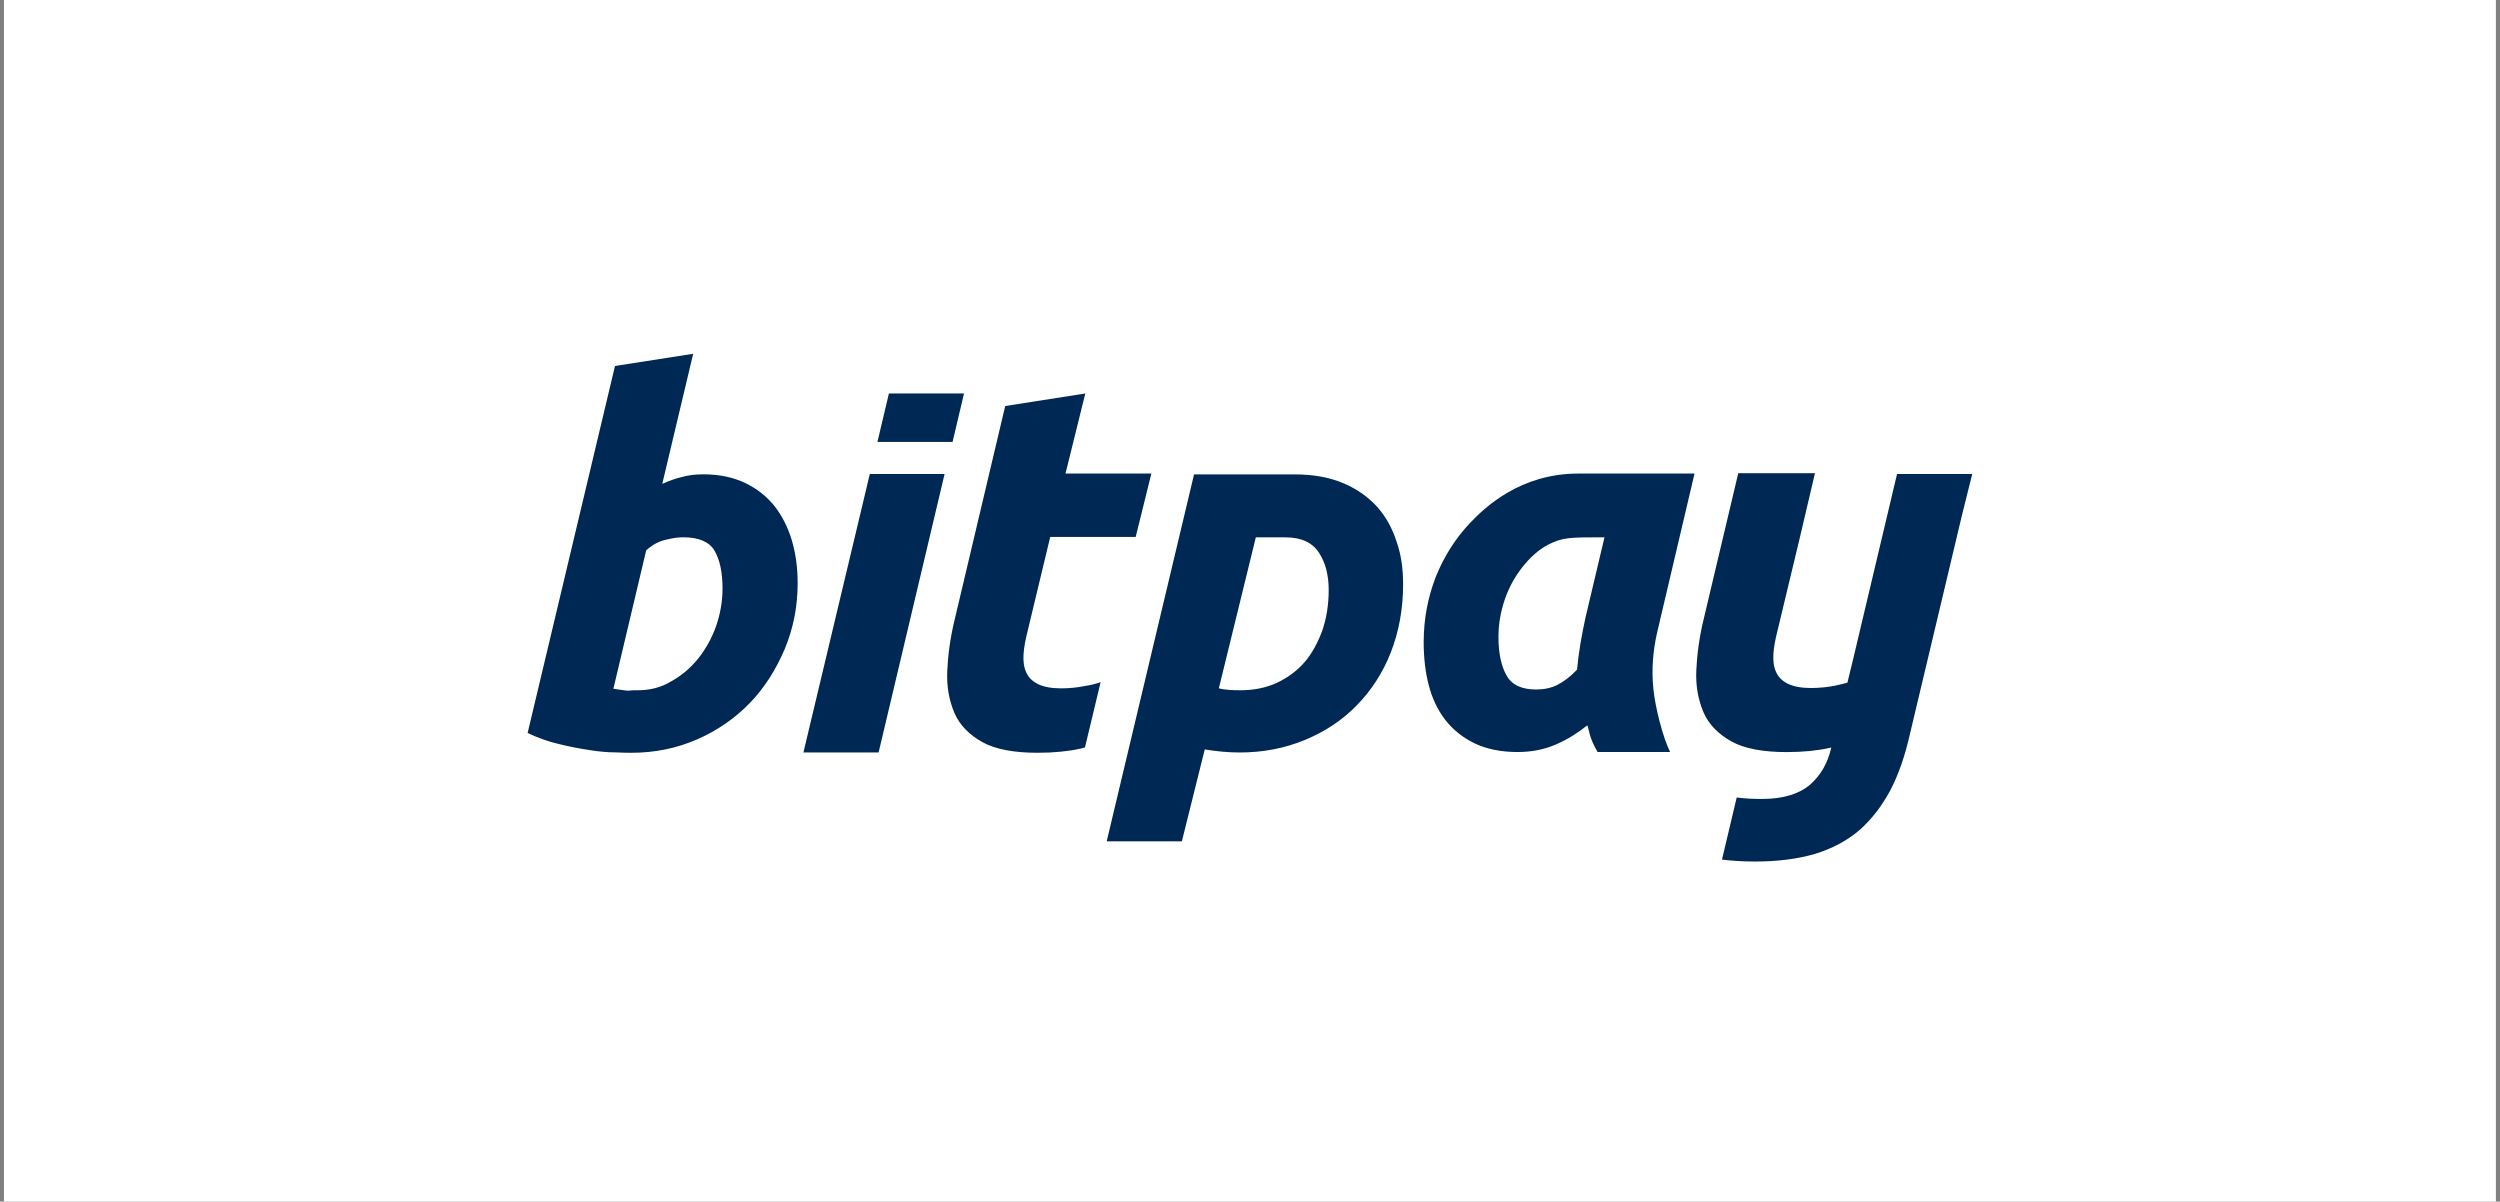<?xml version="1.0" encoding="utf-8"?>
<svg xmlns="http://www.w3.org/2000/svg" width="310" height="149" viewBox="0 0 310 149" fill="none">
<rect x="0" y="0" width="310" height="149" fill="#808080" stroke="none"/>
<g clip-path="url(#clip0_3785_4858)">
<rect width="309" height="149" transform="translate(0.491)" fill="white"/>
<path d="M244.557 58.773H235.235L229.84 81.522L229.08 84.646C228.557 84.79 228.041 84.933 227.518 85.026C226.572 85.212 225.576 85.313 224.537 85.313C223.355 85.313 222.409 85.126 221.7 84.79C221.041 84.46 220.518 83.987 220.231 83.321C219.944 82.704 219.851 81.952 219.901 81.1C219.952 80.247 220.138 79.301 220.374 78.355L223.212 66.532L225.053 58.679H215.545L211.239 76.843C210.716 79.022 210.436 81.1 210.343 83.084C210.25 85.069 210.579 86.774 211.239 88.336C211.898 89.848 213.08 91.031 214.692 91.933C216.297 92.829 218.619 93.259 221.549 93.259C223.584 93.259 225.383 93.073 226.895 92.736C226.945 92.736 227.038 92.686 227.081 92.686C226.658 94.577 225.806 96.089 224.48 97.271C223.112 98.454 221.12 99.07 218.476 99.07C217.343 99.07 216.297 99.02 215.352 98.884L213.524 106.593C214.757 106.737 216.125 106.83 217.637 106.83C220.475 106.83 222.932 106.5 225.06 105.884C227.189 105.225 228.987 104.279 230.549 102.953C232.061 101.628 233.336 99.973 234.382 98.031C235.421 96.046 236.224 93.725 236.84 90.98L243.275 63.924L244.557 58.773ZM205.535 78.212C204.969 80.576 204.776 82.991 205.012 85.356C205.249 87.77 206.194 91.41 207.09 93.252H198.105C197.016 91.41 197.066 90.507 196.829 89.941C195.647 90.887 194.372 91.69 192.953 92.306C191.534 92.922 189.972 93.252 188.174 93.252C186.089 93.252 184.297 92.872 182.828 92.163C181.36 91.453 180.134 90.457 179.188 89.232C178.243 88 177.583 86.581 177.154 84.926C176.731 83.27 176.537 81.522 176.537 79.631C176.537 76.743 177.06 74.049 178.049 71.498C179.088 68.94 180.507 66.719 182.305 64.827C184.104 62.935 188.503 58.722 195.69 58.722H210.121L205.535 78.212ZM198.957 66.626C194.608 66.626 193.798 66.626 192.007 67.521C190.732 68.18 189.686 69.177 188.79 70.309C187.894 71.441 187.135 72.766 186.612 74.285C186.089 75.797 185.809 77.359 185.809 78.971C185.809 80.956 186.139 82.568 186.805 83.751C187.464 84.933 188.697 85.499 190.495 85.499C191.441 85.499 192.337 85.313 193.096 84.933C193.856 84.553 194.701 83.937 195.554 83.041C195.647 82.002 195.79 80.913 195.977 79.781C196.163 78.642 196.399 77.56 196.593 76.614L198.957 66.626ZM173.986 72.444C173.986 75.518 173.463 78.312 172.475 80.863C171.479 83.414 170.06 85.592 168.261 87.441C166.463 89.289 164.335 90.701 161.827 91.747C159.319 92.786 156.625 93.309 153.694 93.309C152.276 93.309 150.857 93.166 149.388 92.929L146.551 104.329H137.229L148.063 58.823H160.501C162.866 58.823 164.901 59.202 166.556 59.912C168.261 60.621 169.63 61.617 170.769 62.842C171.858 64.075 172.661 65.537 173.184 67.192C173.75 68.797 173.986 70.545 173.986 72.444ZM151.136 85.356C151.846 85.542 152.742 85.592 153.788 85.592C155.443 85.592 156.912 85.305 158.28 84.696C159.606 84.08 160.788 83.228 161.734 82.146C162.68 81.056 163.389 79.731 163.955 78.219C164.478 76.707 164.758 75.002 164.758 73.16C164.758 71.362 164.378 69.8 163.575 68.575C162.773 67.299 161.397 66.633 159.412 66.633H155.722L151.136 85.356ZM131.554 85.356C130.372 85.356 129.426 85.169 128.716 84.833C128.057 84.503 127.534 84.03 127.248 83.364C126.961 82.748 126.868 81.995 126.918 81.142C126.968 80.29 127.154 79.344 127.391 78.398L130.228 66.576H140.826L142.767 58.722H132.12L134.578 48.791L124.647 50.346L118.355 76.929C117.832 79.108 117.553 81.185 117.46 83.17C117.367 85.155 117.696 86.86 118.355 88.422C119.015 89.934 120.197 91.117 121.809 92.019C123.414 92.915 125.736 93.345 128.666 93.345C130.701 93.345 132.5 93.159 134.012 92.822C134.155 92.772 134.391 92.729 134.535 92.678L136.476 84.589C135.817 84.825 135.151 84.969 134.535 85.062C133.589 85.255 132.593 85.356 131.554 85.356ZM107.858 58.773L99.625 93.302H108.947L117.13 58.773H107.858ZM118.119 54.796L119.538 48.791H110.223L108.804 54.796H118.119ZM87.23 58.816C89.214 58.816 90.963 59.195 92.431 59.905C93.9 60.614 95.083 61.56 96.072 62.792C97.017 64.025 97.727 65.443 98.2 67.048C98.672 68.653 98.909 70.409 98.909 72.3C98.909 75.188 98.386 77.882 97.304 80.483C96.215 83.041 94.796 85.305 92.955 87.197C91.113 89.089 88.935 90.601 86.427 91.69C83.919 92.779 81.225 93.345 78.294 93.345C77.915 93.345 77.255 93.345 76.31 93.295C75.364 93.295 74.275 93.202 73.093 93.008C71.86 92.822 70.585 92.585 69.259 92.249C67.933 91.941 66.651 91.475 65.426 90.887L76.26 45.381L85.954 43.869L82.121 59.998C82.973 59.618 83.726 59.339 84.578 59.145C85.388 58.909 86.284 58.816 87.23 58.816ZM79.097 85.592C80.566 85.592 81.934 85.263 83.21 84.503C84.507 83.786 85.646 82.819 86.57 81.665C87.516 80.483 88.276 79.108 88.792 77.646C89.315 76.134 89.594 74.572 89.594 72.967C89.594 70.982 89.264 69.42 88.598 68.281C87.939 67.149 86.563 66.626 84.765 66.626C84.199 66.626 83.582 66.676 82.637 66.912C81.691 67.099 80.888 67.571 80.129 68.238L76.059 85.406C77.291 85.592 77.664 85.642 78.001 85.642C78.244 85.592 78.624 85.592 79.097 85.592Z" fill="#002855"/>
</g>
<defs>
<clipPath id="clip0_3785_4858">
<rect width="309" height="149" fill="white" transform="translate(0.491)"/>
</clipPath>
</defs>
</svg>
